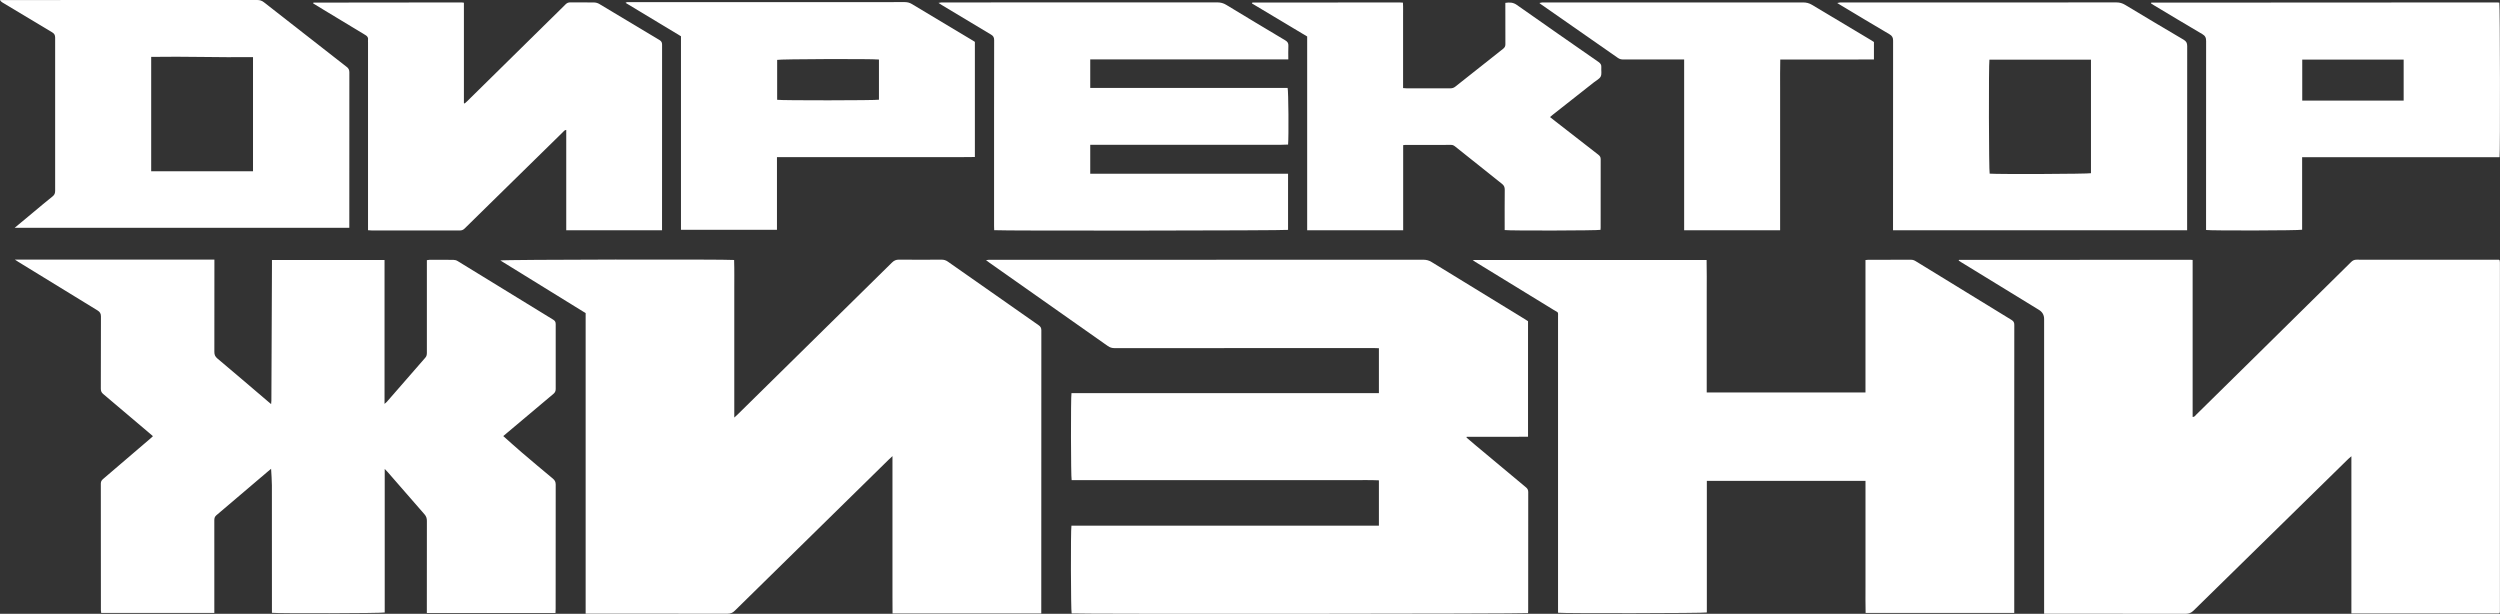 <?xml version="1.0" encoding="UTF-8"?> <svg xmlns="http://www.w3.org/2000/svg" width="167" height="41" viewBox="0 0 167 41" fill="none"><rect x="0" y="0" width="167" height="41" fill="#333333" stroke="none"/><g clip-path="url(#clip0_680_2367)"><path d="M166.953 40.981H157.073V30.477C156.976 30.561 156.915 30.609 156.859 30.663C153.413 34.038 149.965 37.412 146.524 40.792C146.371 40.941 146.22 41.002 146.008 41.002C142.962 40.995 139.916 40.997 136.869 40.997H136.547V40.635C136.547 34.192 136.547 27.752 136.547 21.31C136.547 21.043 136.432 20.84 136.202 20.7C134.475 19.642 132.75 18.583 131.023 17.526C130.961 17.487 130.9 17.446 130.842 17.409C130.846 17.392 130.846 17.384 130.849 17.376C130.852 17.37 130.858 17.361 130.863 17.361C136.011 17.358 141.159 17.356 146.307 17.353C146.354 17.353 146.402 17.359 146.468 17.364V27.853C146.592 27.858 146.638 27.769 146.695 27.711C147.964 26.464 149.233 25.213 150.501 23.965C152.686 21.812 154.872 19.659 157.055 17.502C157.163 17.396 157.267 17.348 157.42 17.348C160.531 17.353 163.644 17.351 166.755 17.351C166.821 17.351 166.885 17.351 166.928 17.351C166.956 17.372 166.964 17.375 166.969 17.381C166.973 17.387 166.978 17.395 166.98 17.401C166.984 17.442 166.994 17.482 166.994 17.522C166.994 25.299 166.994 33.077 166.994 40.854C166.994 40.879 166.989 40.902 166.983 40.927C166.978 40.943 166.967 40.955 166.952 40.98L166.953 40.981Z" fill="white"></path><path d="M69.559 40.98H59.622C59.622 40.59 59.619 40.209 59.617 39.828C59.617 39.434 59.617 39.041 59.617 38.647V31.664C59.617 31.282 59.617 30.903 59.617 30.469C59.51 30.569 59.445 30.626 59.382 30.687C55.95 34.054 52.518 37.42 49.09 40.79C48.946 40.933 48.804 40.997 48.597 40.997C45.541 40.991 42.488 40.992 39.432 40.992C39.336 40.992 39.239 40.992 39.121 40.992V20.916C37.213 19.739 35.325 18.572 33.423 17.398C33.61 17.337 48.466 17.313 49.039 17.367C49.062 18.056 49.047 18.75 49.05 19.443C49.053 20.148 49.05 20.852 49.05 21.559V27.893C49.154 27.799 49.214 27.747 49.27 27.691C52.708 24.308 56.148 20.927 59.583 17.54C59.722 17.403 59.857 17.342 60.053 17.344C60.997 17.355 61.942 17.351 62.886 17.345C63.05 17.345 63.182 17.381 63.317 17.477C65.337 18.897 67.359 20.313 69.383 21.727C69.511 21.815 69.562 21.907 69.562 22.066C69.557 28.295 69.557 34.524 69.557 40.751V40.975L69.559 40.98Z" fill="white"></path><path d="M14.323 40.945H6.76C6.752 40.879 6.74 40.816 6.74 40.754C6.74 37.934 6.74 35.116 6.735 32.296C6.735 32.141 6.81 32.061 6.913 31.974C7.967 31.075 9.02 30.172 10.072 29.271C10.114 29.234 10.155 29.195 10.216 29.137C10.133 29.066 10.061 29.004 9.99 28.941C8.957 28.066 7.928 27.187 6.891 26.317C6.769 26.215 6.735 26.109 6.735 25.96C6.74 24.353 6.735 22.747 6.743 21.141C6.743 20.942 6.677 20.837 6.512 20.735C4.748 19.659 2.988 18.577 1.229 17.496C1.16 17.454 1.095 17.409 0.995 17.343H14.322C14.322 17.466 14.322 17.561 14.322 17.657C14.322 19.608 14.325 21.558 14.319 23.509C14.319 23.697 14.372 23.82 14.518 23.944C15.649 24.894 16.77 25.854 17.894 26.812C17.957 26.865 18.019 26.916 18.111 26.994C18.119 26.899 18.129 26.832 18.129 26.765C18.142 23.734 18.154 20.703 18.167 17.673C18.167 17.577 18.167 17.48 18.167 17.368H25.687V26.979C25.763 26.912 25.807 26.882 25.841 26.843C26.697 25.86 27.551 24.874 28.41 23.894C28.502 23.79 28.516 23.683 28.515 23.558C28.513 21.6 28.515 19.64 28.515 17.682V17.378C28.583 17.368 28.638 17.356 28.692 17.356C29.226 17.354 29.761 17.351 30.293 17.359C30.385 17.359 30.489 17.388 30.567 17.437C32.699 18.743 34.829 20.054 36.961 21.359C37.083 21.434 37.121 21.519 37.121 21.658C37.117 23.099 37.117 24.543 37.121 25.985C37.121 26.131 37.072 26.226 36.961 26.317C35.943 27.17 34.927 28.028 33.91 28.884C33.817 28.963 33.724 29.041 33.618 29.13C34.035 29.5 34.435 29.864 34.845 30.215C35.536 30.806 36.234 31.392 36.935 31.974C37.066 32.083 37.121 32.195 37.121 32.369C37.117 35.139 37.118 37.909 37.117 40.679C37.117 40.768 37.109 40.855 37.106 40.947H28.513V40.648C28.513 38.698 28.512 36.748 28.516 34.797C28.516 34.623 28.474 34.491 28.357 34.357C27.534 33.421 26.719 32.478 25.9 31.537C25.849 31.478 25.793 31.422 25.699 31.324V40.914C25.497 40.969 18.589 40.986 18.165 40.936C18.165 40.846 18.165 40.751 18.165 40.656C18.165 37.911 18.167 35.166 18.162 32.419C18.162 32.063 18.129 31.708 18.109 31.315C18.025 31.385 17.964 31.434 17.904 31.486C16.754 32.464 15.607 33.444 14.454 34.419C14.338 34.517 14.316 34.621 14.316 34.76C14.319 36.718 14.317 38.678 14.317 40.636C14.317 40.732 14.317 40.83 14.317 40.952L14.323 40.945Z" fill="white"></path><path d="M92.111 35.111V32.086C91.491 32.057 90.87 32.077 90.25 32.074C89.625 32.071 89.002 32.074 88.378 32.074H71.586C71.533 31.873 71.524 26.551 71.575 26.26H92.111V23.261C92.013 23.258 91.918 23.252 91.823 23.252C89.991 23.252 88.16 23.252 86.329 23.252C82.37 23.252 78.413 23.252 74.455 23.255C74.282 23.255 74.143 23.213 74.002 23.114C71.374 21.26 68.744 19.412 66.114 17.563C66.041 17.511 65.969 17.457 65.865 17.379C65.951 17.367 66.001 17.357 66.052 17.354C66.092 17.351 66.134 17.354 66.175 17.354C75.816 17.354 85.455 17.354 95.096 17.351C95.294 17.351 95.457 17.398 95.625 17.5C97.714 18.784 99.805 20.062 101.896 21.342C101.952 21.376 102.007 21.414 102.072 21.457V29.173C101.725 29.175 101.384 29.178 101.043 29.178C100.699 29.178 100.353 29.178 100.009 29.178C99.665 29.178 99.336 29.178 98.998 29.178C98.657 29.178 98.316 29.178 97.975 29.178C97.971 29.195 97.968 29.212 97.963 29.229C98.167 29.403 98.371 29.579 98.576 29.752C99.696 30.688 100.816 31.626 101.94 32.559C102.044 32.646 102.086 32.735 102.086 32.87C102.083 35.51 102.083 38.147 102.083 40.787C102.083 40.844 102.077 40.9 102.074 40.955C101.896 41.005 71.951 41.025 71.585 40.977C71.532 40.809 71.516 35.45 71.572 35.114H92.108L92.111 35.111Z" fill="white"></path><path d="M104.077 40.928V40.594C104.077 34.136 104.077 27.677 104.077 21.219C104.077 20.795 104.125 20.91 103.789 20.704C102.043 19.631 100.294 18.563 98.545 17.491C98.499 17.463 98.457 17.427 98.374 17.368H114.001C114.02 18.099 114.007 18.833 114.009 19.567C114.012 20.305 114.009 21.043 114.009 21.781V26.216H124.614V17.371C124.691 17.363 124.746 17.354 124.8 17.354C125.753 17.354 126.705 17.354 127.658 17.351C127.781 17.351 127.878 17.39 127.977 17.452C130.107 18.762 132.238 20.071 134.373 21.373C134.511 21.459 134.557 21.547 134.555 21.706C134.55 23.877 134.552 26.05 134.552 28.221V40.942H124.623C124.606 40.359 124.617 39.773 124.615 39.188C124.614 38.598 124.615 38.007 124.615 37.418V32.12H114.017V40.913C113.823 40.966 104.432 40.981 104.077 40.931V40.928Z" fill="white"></path><path d="M44.227 15.382H37.825V8.677C37.701 8.693 37.653 8.775 37.593 8.833C35.954 10.441 34.314 12.049 32.674 13.657C32.129 14.191 31.582 14.723 31.041 15.261C30.947 15.354 30.852 15.396 30.717 15.396C28.747 15.393 26.775 15.393 24.805 15.393C24.741 15.393 24.678 15.384 24.584 15.378V2.839C24.584 2.781 24.576 2.723 24.584 2.666C24.609 2.506 24.539 2.417 24.4 2.335C23.479 1.786 22.561 1.226 21.643 0.669C21.4 0.521 21.157 0.372 20.919 0.227C20.923 0.202 20.923 0.193 20.928 0.187C20.933 0.181 20.94 0.174 20.948 0.174C24.248 0.17 27.548 0.167 30.847 0.163C30.886 0.163 30.925 0.173 30.989 0.181V6.887C31.005 6.896 31.02 6.906 31.037 6.915C31.1 6.859 31.163 6.806 31.221 6.749C33.034 4.965 34.845 3.181 36.657 1.397C37.031 1.028 37.41 0.664 37.779 0.291C37.874 0.196 37.972 0.157 38.104 0.159C38.629 0.165 39.155 0.156 39.68 0.165C39.797 0.167 39.926 0.201 40.026 0.26C41.371 1.061 42.711 1.873 44.054 2.674C44.185 2.751 44.227 2.84 44.227 2.988C44.224 7.044 44.224 11.101 44.224 15.157C44.224 15.22 44.224 15.286 44.224 15.379L44.227 15.382Z" fill="white"></path><path d="M86.059 3.968H72.828V5.876H86.013C86.07 6.075 86.092 9.114 86.044 9.657C85.421 9.688 84.792 9.666 84.166 9.671C83.541 9.676 82.917 9.671 82.294 9.671H72.828V11.606H86.042V15.356C85.855 15.404 66.924 15.427 66.412 15.376C66.409 15.286 66.404 15.191 66.404 15.096C66.404 12.547 66.404 9.998 66.404 7.45C66.404 5.86 66.401 4.269 66.409 2.68C66.409 2.502 66.356 2.401 66.201 2.31C65.108 1.661 64.021 1.005 62.931 0.348C62.863 0.308 62.797 0.263 62.69 0.193C62.785 0.177 62.836 0.166 62.888 0.163C62.945 0.159 63.003 0.163 63.06 0.163C69.145 0.163 75.23 0.163 81.314 0.16C81.537 0.16 81.724 0.208 81.915 0.325C83.225 1.121 84.54 1.911 85.857 2.695C86.011 2.787 86.073 2.887 86.064 3.066C86.048 3.358 86.059 3.652 86.059 3.969V3.968Z" fill="white"></path><path d="M126.454 15.379C126.454 15.237 126.454 15.122 126.454 15.007C126.454 10.911 126.453 6.814 126.459 2.717C126.459 2.512 126.401 2.398 126.221 2.291C125.132 1.653 124.051 1 122.969 0.351C122.9 0.309 122.832 0.266 122.726 0.201C122.813 0.183 122.862 0.171 122.911 0.165C122.96 0.16 123.009 0.165 123.059 0.165C129.167 0.165 135.276 0.165 141.383 0.162C141.597 0.162 141.777 0.215 141.96 0.325C143.258 1.107 144.56 1.885 145.867 2.653C146.046 2.759 146.105 2.874 146.105 3.081C146.099 7.08 146.1 11.079 146.1 15.077V15.382H126.456L126.454 15.379ZM139.677 3.986H132.893C132.839 4.324 132.856 11.433 132.909 11.6C133.516 11.646 139.482 11.623 139.677 11.57V3.986Z" fill="white"></path><path d="M0.976 15.22C1.423 14.847 1.833 14.507 2.241 14.168C2.663 13.816 3.083 13.461 3.513 13.119C3.642 13.017 3.684 12.905 3.684 12.743C3.68 9.334 3.68 5.924 3.684 2.517C3.684 2.336 3.625 2.241 3.473 2.151C2.373 1.499 1.278 0.837 0.182 0.179C0.115 0.138 0.053 0.093 0 0.003H0.235C5.883 0.003 11.533 0.003 17.181 0C17.355 0 17.491 0.042 17.63 0.151C19.469 1.594 21.311 3.033 23.156 4.467C23.285 4.566 23.338 4.671 23.337 4.836C23.332 8.212 23.334 11.587 23.334 14.964C23.334 15.045 23.334 15.124 23.334 15.219H0.976V15.22ZM10.099 11.439H16.901V3.815C14.627 3.845 12.368 3.761 10.099 3.8V11.439Z" fill="white"></path><path d="M147.365 15.365V15.034C147.365 10.937 147.363 6.839 147.369 2.742C147.369 2.523 147.312 2.393 147.114 2.278C146.024 1.641 144.945 0.987 143.861 0.339C143.8 0.302 143.741 0.261 143.685 0.224C143.69 0.204 143.69 0.194 143.694 0.188C143.697 0.182 143.707 0.176 143.713 0.176C151.414 0.171 159.114 0.166 166.816 0.163C166.864 0.163 166.911 0.172 166.955 0.176C167.001 0.365 167.017 10.151 166.97 10.5H153.782V15.346C153.581 15.402 147.69 15.416 147.365 15.363V15.365ZM153.79 3.981V6.719H160.564V3.981H153.79Z" fill="white"></path><path d="M51.903 15.351H45.489V2.422C44.247 1.673 43.028 0.938 41.785 0.188C41.89 0.12 41.978 0.143 42.061 0.143C43.712 0.141 45.361 0.143 47.011 0.143C51.486 0.143 55.961 0.143 60.435 0.14C60.612 0.14 60.765 0.179 60.919 0.272C62.238 1.068 63.562 1.857 64.884 2.649C64.96 2.695 65.037 2.744 65.122 2.796V10.488C64.389 10.505 63.661 10.494 62.934 10.495C62.195 10.497 61.456 10.495 60.717 10.495H51.901V15.351H51.903ZM58.714 3.977C58.252 3.921 52.08 3.944 51.914 4V6.666C52.172 6.717 58.507 6.711 58.714 6.66V3.975V3.977Z" fill="white"></path><path d="M103.538 7.817C103.667 7.918 103.781 8.009 103.894 8.099C104.852 8.845 105.808 9.592 106.769 10.335C106.875 10.418 106.928 10.5 106.926 10.639C106.922 12.163 106.923 13.687 106.923 15.211C106.923 15.259 106.917 15.308 106.914 15.354C106.735 15.404 100.853 15.42 100.512 15.368C100.512 15.286 100.512 15.199 100.512 15.112C100.512 14.3 100.507 13.489 100.517 12.678C100.518 12.505 100.472 12.392 100.336 12.284C99.294 11.46 98.257 10.628 97.22 9.799C97.136 9.732 97.056 9.677 96.937 9.679C95.91 9.684 94.884 9.682 93.858 9.682C93.825 9.682 93.793 9.688 93.732 9.696V15.381H87.319V2.437C86.079 1.695 84.852 0.961 83.63 0.23C83.636 0.204 83.636 0.195 83.641 0.188C83.646 0.182 83.653 0.181 83.661 0.177C83.669 0.174 83.677 0.17 83.684 0.17C86.961 0.168 90.236 0.167 93.512 0.165C93.568 0.165 93.626 0.171 93.716 0.177C93.738 0.495 93.722 0.812 93.726 1.128C93.729 1.439 93.726 1.75 93.726 2.063V4.915C93.726 5.232 93.726 5.551 93.726 5.884C93.821 5.89 93.892 5.9 93.964 5.9C94.933 5.9 95.901 5.9 96.87 5.901C96.997 5.901 97.102 5.875 97.208 5.792C98.273 4.943 99.339 4.098 100.411 3.257C100.518 3.173 100.562 3.084 100.56 2.948C100.554 2.12 100.557 1.293 100.557 0.465V0.191C100.844 0.149 101.077 0.156 101.319 0.325C103.134 1.605 104.96 2.874 106.785 4.142C106.923 4.238 106.982 4.34 106.968 4.504C106.951 4.707 107.009 4.938 106.928 5.108C106.852 5.268 106.641 5.366 106.487 5.489C105.567 6.215 104.643 6.94 103.723 7.666C103.667 7.71 103.614 7.758 103.539 7.822L103.538 7.817Z" fill="white"></path><path d="M118.912 15.383H112.501V3.972H112.212C110.955 3.972 109.7 3.972 108.443 3.974C108.306 3.974 108.191 3.949 108.076 3.869C106.355 2.667 104.633 1.468 102.91 0.267C102.89 0.253 102.874 0.236 102.831 0.199C102.904 0.185 102.954 0.171 103.004 0.166C103.061 0.162 103.119 0.166 103.177 0.166C108.932 0.166 114.688 0.166 120.445 0.163C120.666 0.163 120.854 0.21 121.046 0.326C122.345 1.11 123.648 1.885 124.95 2.661C125.026 2.708 125.101 2.756 125.179 2.806V3.974C124.486 3.977 123.799 3.974 123.114 3.975C122.416 3.975 121.719 3.975 121.019 3.975H118.922C118.903 4.616 118.916 5.244 118.912 5.87C118.909 6.501 118.912 7.131 118.912 7.762V13.466C118.912 14.096 118.912 14.726 118.912 15.387V15.383Z" fill="white"></path></g><defs><clipPath id="clip0_680_2367"><rect width="167" height="41" fill="white"></rect></clipPath></defs></svg> 